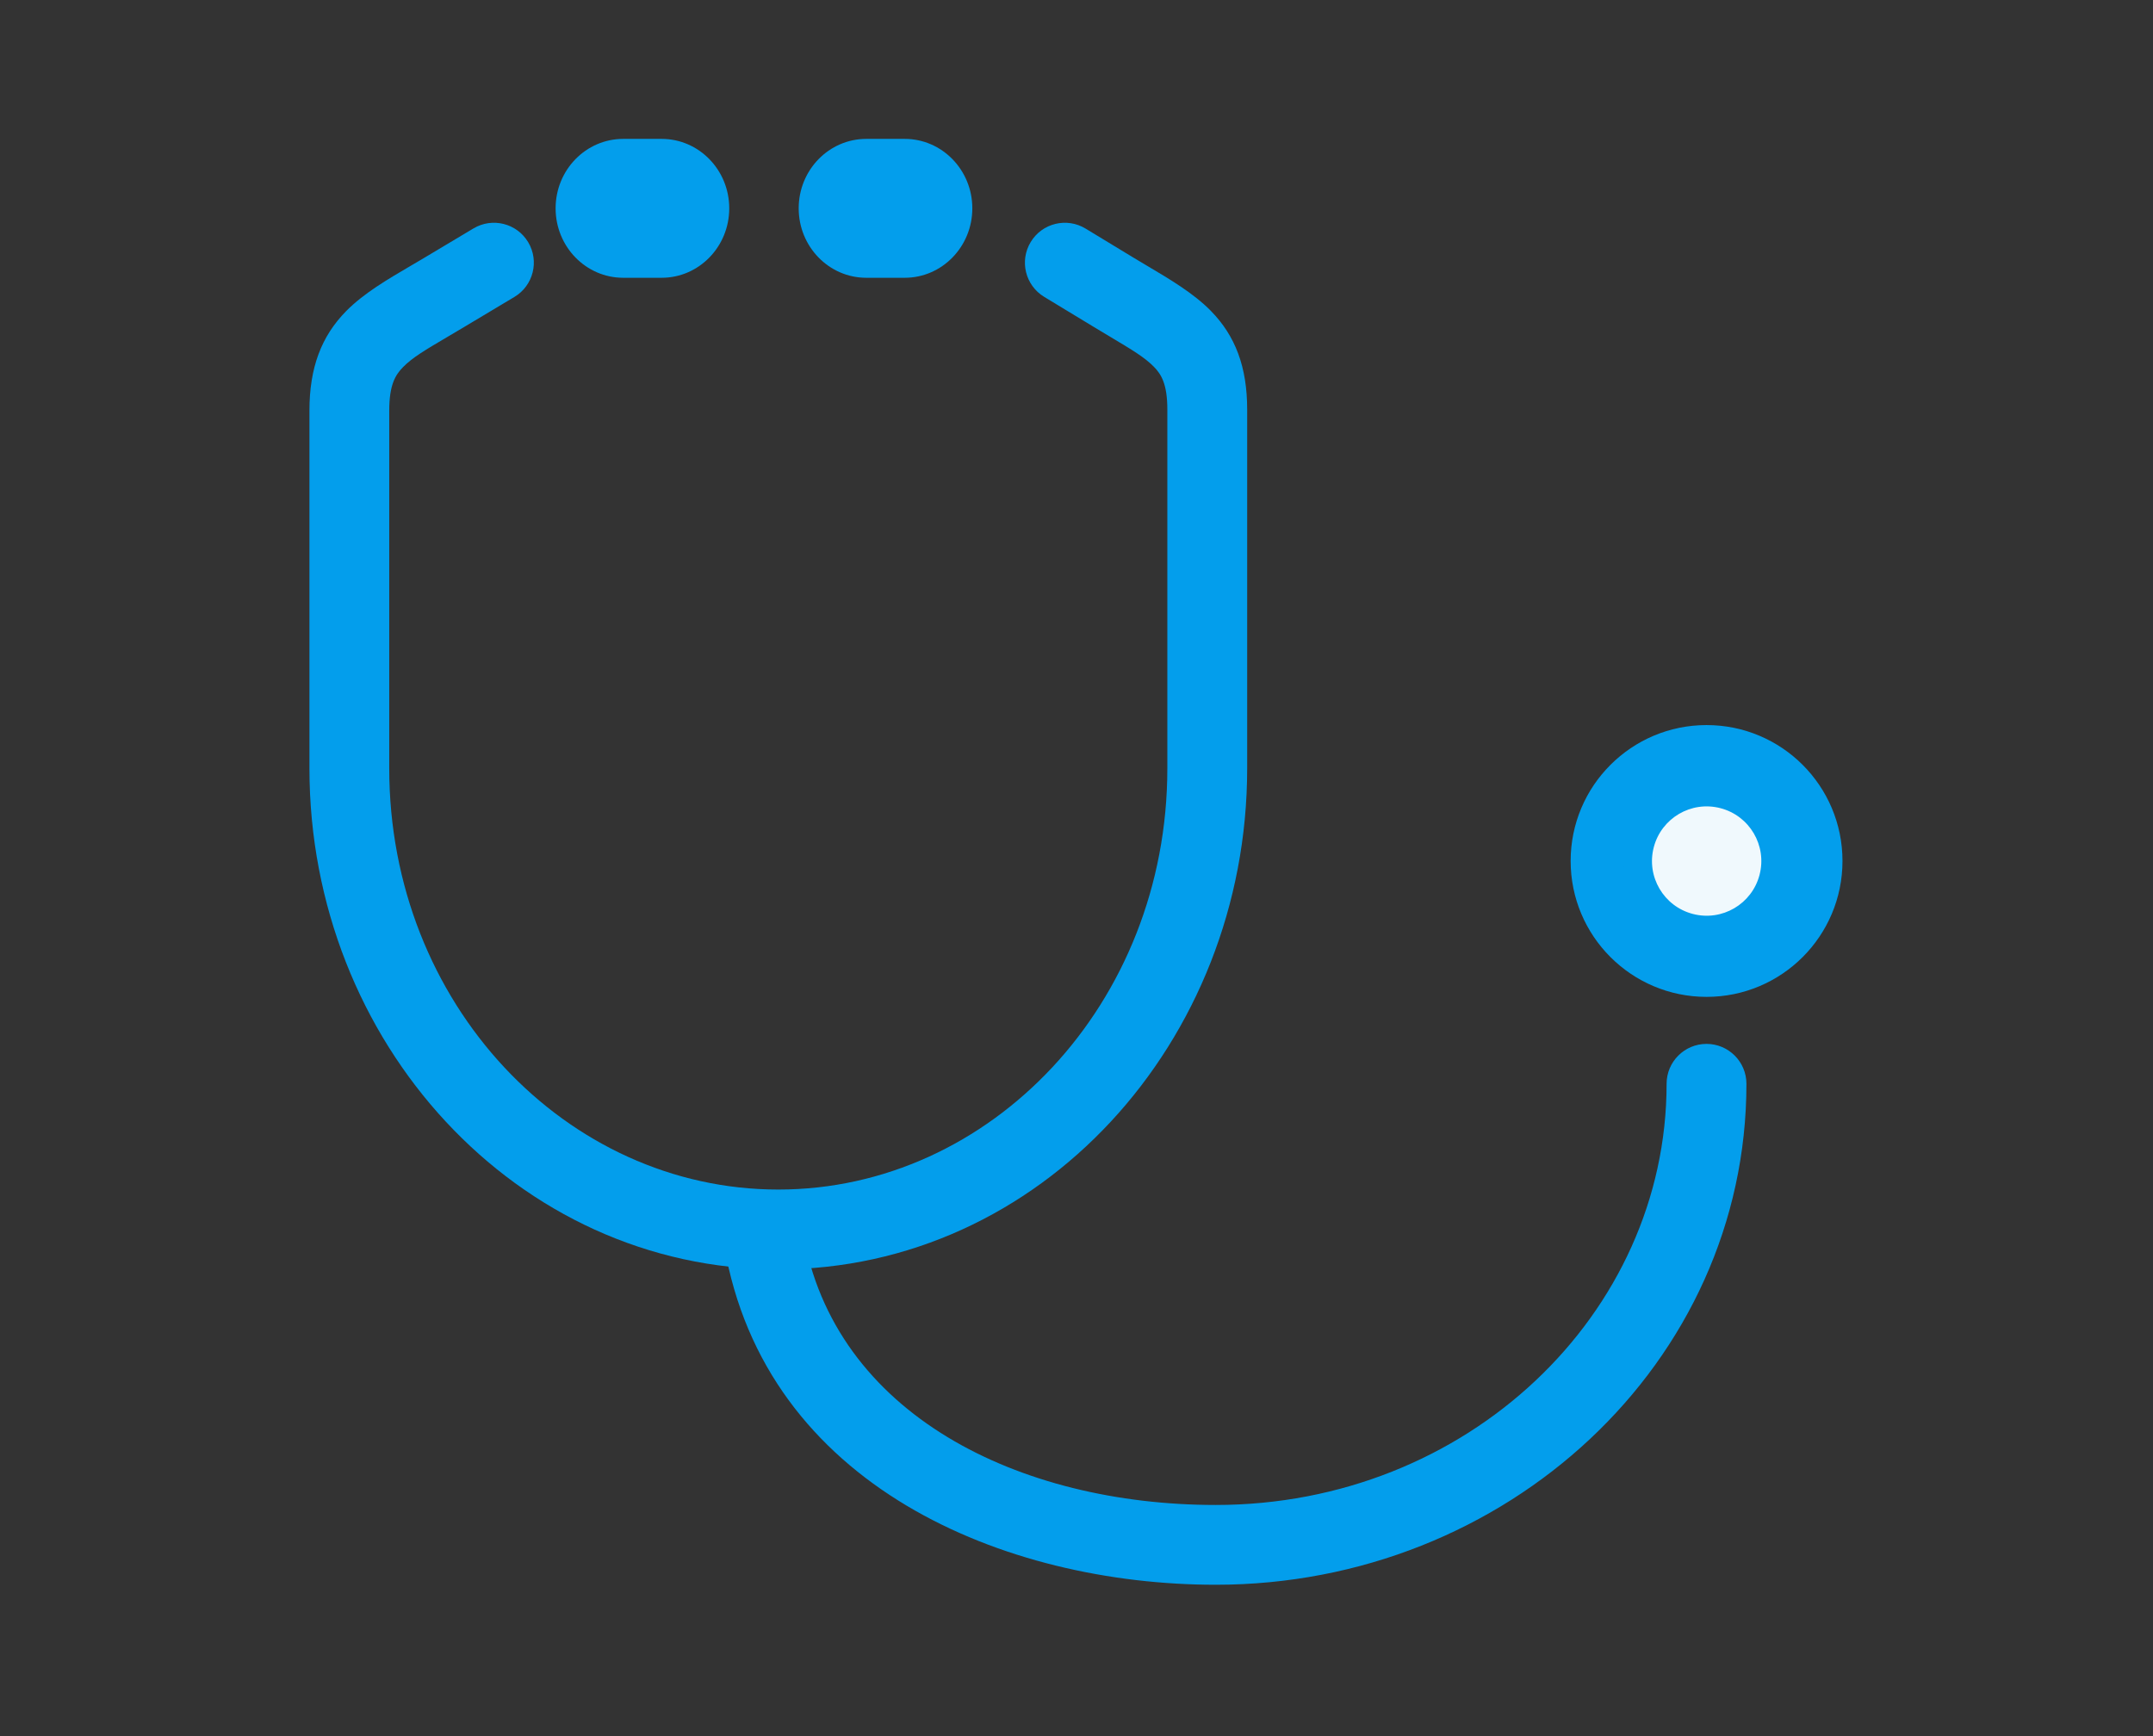 <svg width="62" height="50" viewBox="0 0 62 50" fill="none" xmlns="http://www.w3.org/2000/svg">
<rect x="0" y="0" width="62" height="50" fill="#333333" stroke="none"/>
<g id="doctor-checkup-icon">
<g id="Group 106">
<path id="Vector (Stroke)" fill-rule="evenodd" clip-rule="evenodd" d="M15.21 6.975C15.536 7.52 15.358 8.226 14.813 8.552L13.382 9.408C13.198 9.518 13.03 9.616 12.879 9.706C12.248 10.078 11.88 10.295 11.609 10.57C11.387 10.795 11.209 11.082 11.209 11.824V22.13C11.209 28.908 16.302 34.259 22.413 34.259C28.524 34.259 33.616 28.908 33.616 22.13V11.796C33.616 11.061 33.442 10.78 33.226 10.56C32.962 10.292 32.609 10.081 32.005 9.72C31.846 9.625 31.669 9.52 31.472 9.4L30.067 8.548C29.525 8.218 29.352 7.511 29.682 6.969C30.011 6.426 30.718 6.253 31.261 6.583L32.665 7.435C32.793 7.513 32.925 7.591 33.059 7.67C33.692 8.045 34.372 8.448 34.864 8.948C35.578 9.674 35.915 10.573 35.915 11.796V22.13C35.915 30.018 29.947 36.558 22.413 36.558C14.879 36.558 8.911 30.018 8.911 22.13V11.824C8.911 10.592 9.252 9.685 9.973 8.955C10.477 8.445 11.172 8.039 11.819 7.66C11.949 7.584 12.077 7.51 12.201 7.435L13.634 6.579C14.179 6.253 14.884 6.43 15.21 6.975Z" fill="#039EEC"/>
<path id="Vector (Stroke)_2" fill-rule="evenodd" clip-rule="evenodd" d="M49.142 30.064C49.777 30.064 50.292 30.579 50.292 31.214C50.292 39.248 43.381 45.641 35.01 45.641C28.945 45.641 22.029 42.807 20.854 35.867C20.748 35.241 21.17 34.648 21.796 34.542C22.422 34.436 23.015 34.857 23.121 35.483C24.012 40.748 29.367 43.343 35.01 43.343C42.248 43.343 47.993 37.845 47.993 31.214C47.993 30.579 48.508 30.064 49.142 30.064Z" fill="#039EEC"/>
<path id="Vector" d="M49.144 27.945C50.883 27.945 52.292 26.535 52.292 24.796C52.292 23.058 50.883 21.648 49.144 21.648C47.405 21.648 45.996 23.058 45.996 24.796C45.996 26.535 47.405 27.945 49.144 27.945Z" fill="#039EEC"/>
<path id="Vector (Stroke)_3" fill-rule="evenodd" clip-rule="evenodd" d="M49.144 22.414C47.828 22.414 46.762 23.48 46.762 24.796C46.762 26.112 47.828 27.178 49.144 27.178C50.46 27.178 51.527 26.112 51.527 24.796C51.527 23.48 50.46 22.414 49.144 22.414ZM45.23 24.796C45.23 22.634 46.982 20.882 49.144 20.882C51.306 20.882 53.058 22.634 53.058 24.796C53.058 26.958 51.306 28.71 49.144 28.71C46.982 28.71 45.23 26.958 45.23 24.796Z" fill="#039EEC"/>
<path id="Vector_2" d="M50.67 25.195C50.889 24.353 50.384 23.494 49.543 23.275C48.701 23.056 47.842 23.561 47.623 24.403C47.404 25.244 47.909 26.104 48.751 26.322C49.592 26.541 50.451 26.036 50.67 25.195Z" fill="#F0F9FD"/>
<path id="Union" fill-rule="evenodd" clip-rule="evenodd" d="M17.947 4C16.872 4 16 4.895 16 6C16 7.105 16.872 8 17.947 8H19.053C20.128 8 21 7.105 21 6C21 4.895 20.128 4 19.053 4H17.947Z" fill="#039EEC"/>
<path id="Union_2" fill-rule="evenodd" clip-rule="evenodd" d="M24.947 4C23.872 4 23 4.895 23 6C23 7.105 23.872 8 24.947 8H26.053C27.128 8 28 7.105 28 6C28 4.895 27.128 4 26.053 4H24.947Z" fill="#039EEC"/>
</g>
</g>
</svg>

